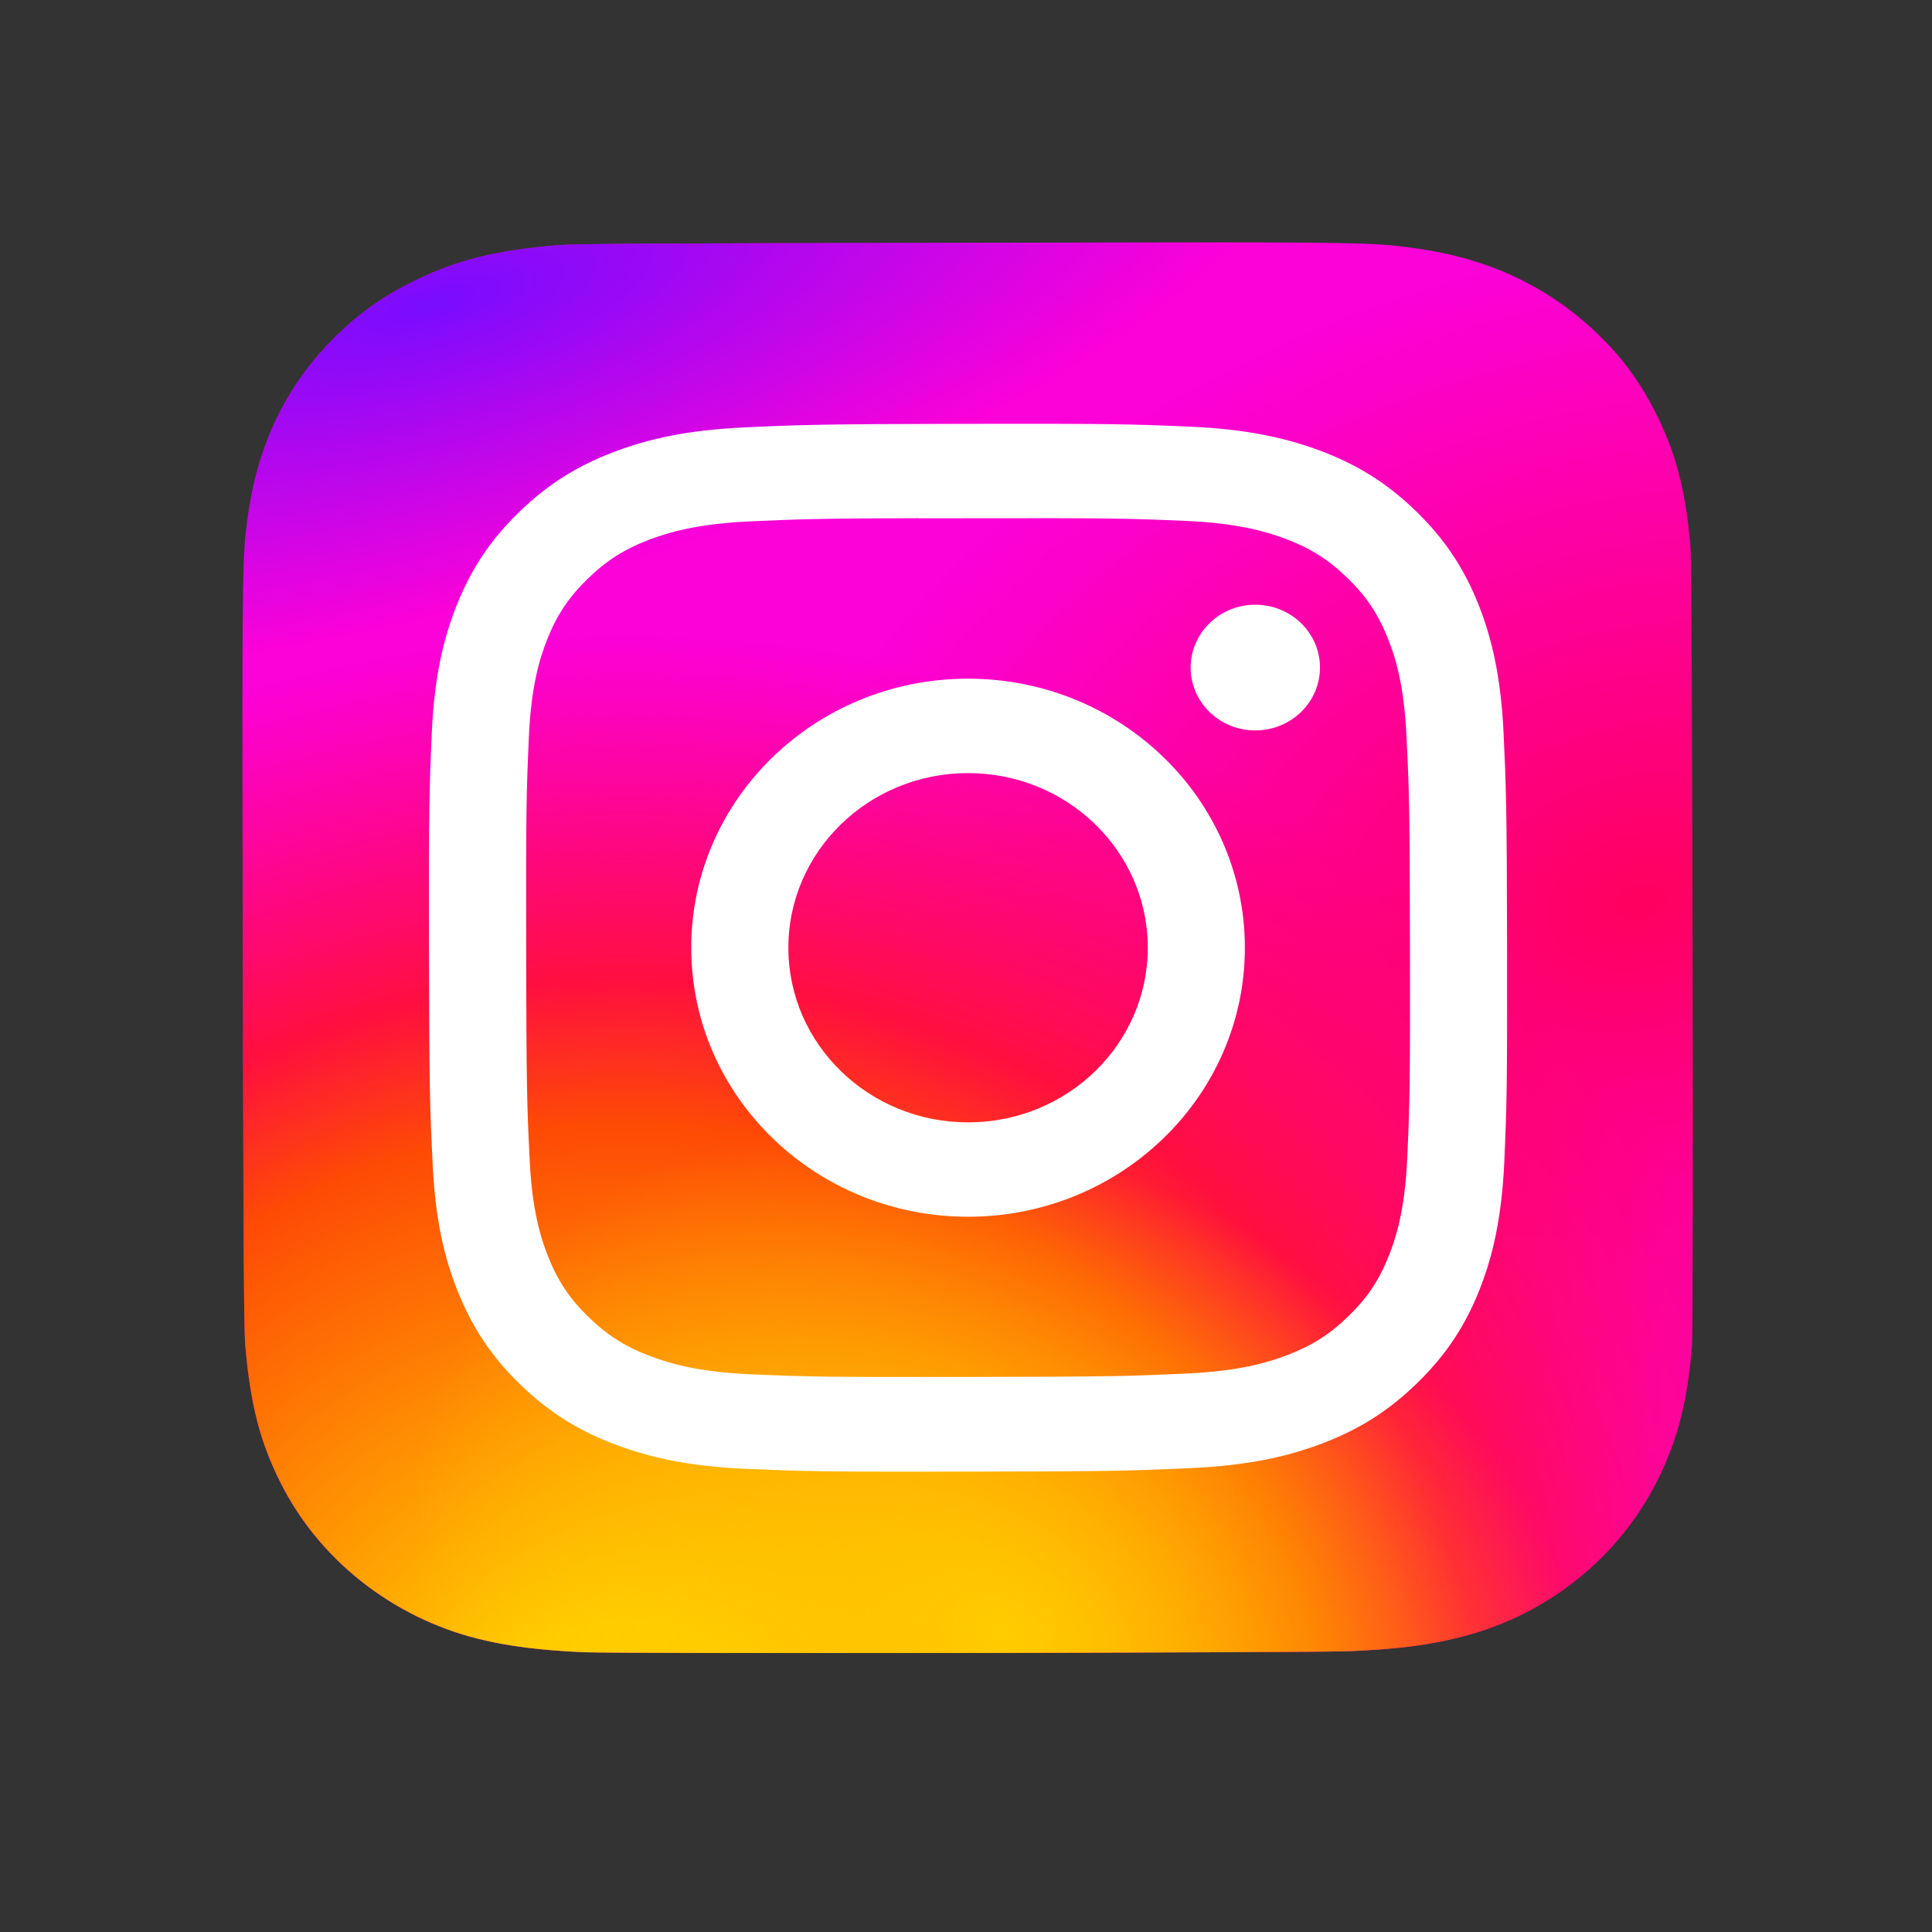 <svg width="32" height="32" viewBox="0 0 32 32" fill="none" xmlns="http://www.w3.org/2000/svg">
<rect x="0" y="0" width="32" height="32" fill="#333333" stroke="none"/>
<path d="M16.011 4.021C10.998 4.029 9.532 4.037 9.247 4.06C8.219 4.145 7.579 4.304 6.882 4.643C6.345 4.903 5.922 5.205 5.504 5.628C4.744 6.398 4.284 7.346 4.118 8.471C4.038 9.018 4.015 9.129 4.015 11.919C4.015 12.849 4.019 14.073 4.022 15.715C4.031 20.588 4.039 22.012 4.063 22.289C4.148 23.263 4.306 23.875 4.64 24.545C5.278 25.827 6.493 26.788 7.923 27.145C8.418 27.268 8.965 27.335 9.667 27.366C9.964 27.378 12.995 27.382 16.027 27.377C19.06 27.372 22.093 27.363 22.383 27.348C23.195 27.309 23.667 27.247 24.189 27.115C25.627 26.752 26.816 25.801 27.462 24.499C27.787 23.844 27.951 23.208 28.024 22.285C28.04 22.083 28.041 18.875 28.035 15.671C28.029 12.466 28.016 9.263 28 9.062C27.922 8.124 27.756 7.494 27.418 6.828C27.141 6.283 26.833 5.876 26.387 5.46C25.592 4.723 24.62 4.275 23.462 4.115C22.901 4.037 22.789 4.014 19.919 4.014L16.011 4.021Z" fill="url(#paint0_radial_953_13382)"/>
<path d="M16.011 4.021C10.998 4.029 9.532 4.037 9.247 4.06C8.219 4.145 7.579 4.304 6.882 4.643C6.345 4.903 5.922 5.205 5.504 5.628C4.744 6.398 4.284 7.346 4.118 8.471C4.038 9.018 4.015 9.129 4.015 11.919C4.015 12.849 4.019 14.073 4.022 15.715C4.031 20.588 4.039 22.012 4.063 22.289C4.148 23.263 4.306 23.875 4.64 24.545C5.278 25.827 6.493 26.788 7.923 27.145C8.418 27.268 8.965 27.335 9.667 27.366C9.964 27.378 12.995 27.382 16.027 27.377C19.06 27.372 22.093 27.363 22.383 27.348C23.195 27.309 23.667 27.247 24.189 27.115C25.627 26.752 26.816 25.801 27.462 24.499C27.787 23.844 27.951 23.208 28.024 22.285C28.04 22.083 28.041 18.875 28.035 15.671C28.029 12.466 28.016 9.263 28 9.062C27.922 8.124 27.756 7.494 27.418 6.828C27.141 6.283 26.833 5.876 26.387 5.46C25.592 4.723 24.62 4.275 23.462 4.115C22.901 4.037 22.789 4.014 19.919 4.014L16.011 4.021Z" fill="url(#paint1_radial_953_13382)"/>
<path d="M16.011 4.021C10.998 4.029 9.532 4.037 9.247 4.06C8.219 4.145 7.579 4.304 6.882 4.643C6.345 4.903 5.922 5.205 5.504 5.628C4.744 6.398 4.284 7.346 4.118 8.471C4.038 9.018 4.015 9.129 4.015 11.919C4.015 12.849 4.019 14.073 4.022 15.715C4.031 20.588 4.039 22.012 4.063 22.289C4.148 23.263 4.306 23.875 4.64 24.545C5.278 25.827 6.493 26.788 7.923 27.145C8.418 27.268 8.965 27.335 9.667 27.366C9.964 27.378 12.995 27.382 16.027 27.377C19.06 27.372 22.093 27.363 22.383 27.348C23.195 27.309 23.667 27.247 24.189 27.115C25.627 26.752 26.816 25.801 27.462 24.499C27.787 23.844 27.951 23.208 28.024 22.285C28.04 22.083 28.041 18.875 28.035 15.671C28.029 12.466 28.016 9.263 28 9.062C27.922 8.124 27.756 7.494 27.418 6.828C27.141 6.283 26.833 5.876 26.387 5.46C25.592 4.723 24.62 4.275 23.462 4.115C22.901 4.037 22.789 4.014 19.919 4.014L16.011 4.021Z" fill="url(#paint2_radial_953_13382)"/>
<path d="M16.011 4.021C10.998 4.029 9.532 4.037 9.247 4.06C8.219 4.145 7.579 4.304 6.882 4.643C6.345 4.903 5.922 5.205 5.504 5.628C4.744 6.398 4.284 7.346 4.118 8.471C4.038 9.018 4.015 9.129 4.015 11.919C4.015 12.849 4.019 14.073 4.022 15.715C4.031 20.588 4.039 22.012 4.063 22.289C4.148 23.263 4.306 23.875 4.64 24.545C5.278 25.827 6.493 26.788 7.923 27.145C8.418 27.268 8.965 27.335 9.667 27.366C9.964 27.378 12.995 27.382 16.027 27.377C19.06 27.372 22.093 27.363 22.383 27.348C23.195 27.309 23.667 27.247 24.189 27.115C25.627 26.752 26.816 25.801 27.462 24.499C27.787 23.844 27.951 23.208 28.024 22.285C28.04 22.083 28.041 18.875 28.035 15.671C28.029 12.466 28.016 9.263 28 9.062C27.922 8.124 27.756 7.494 27.418 6.828C27.141 6.283 26.833 5.876 26.387 5.46C25.592 4.723 24.62 4.275 23.462 4.115C22.901 4.037 22.789 4.014 19.919 4.014L16.011 4.021Z" fill="url(#paint3_radial_953_13382)"/>
<path d="M16.019 7.02C13.594 7.024 13.29 7.035 12.337 7.079C11.387 7.122 10.738 7.27 10.171 7.485C9.584 7.708 9.087 8.005 8.591 8.489C8.095 8.972 7.791 9.457 7.563 10.028C7.343 10.58 7.194 11.211 7.152 12.134C7.111 13.06 7.101 13.356 7.105 15.713C7.109 18.069 7.121 18.364 7.166 19.29C7.211 20.213 7.363 20.844 7.584 21.395C7.814 21.965 8.119 22.449 8.617 22.931C9.114 23.412 9.612 23.709 10.2 23.929C10.768 24.143 11.417 24.288 12.368 24.329C13.32 24.369 13.624 24.379 16.049 24.375C18.474 24.371 18.777 24.36 19.73 24.316C20.68 24.272 21.33 24.125 21.897 23.909C22.484 23.687 22.981 23.389 23.476 22.905C23.972 22.422 24.276 21.937 24.504 21.366C24.722 20.814 24.872 20.183 24.915 19.259C24.956 18.334 24.966 18.039 24.962 15.682C24.958 13.325 24.946 13.03 24.902 12.104C24.855 11.18 24.703 10.55 24.483 9.999C24.253 9.428 23.947 8.945 23.45 8.463C22.952 7.981 22.455 7.686 21.867 7.465C21.297 7.252 20.648 7.107 19.697 7.066C18.745 7.025 18.442 7.016 16.016 7.02L16.019 7.02ZM15.221 8.585C15.458 8.584 15.723 8.584 16.022 8.584C18.405 8.579 18.688 8.587 19.63 8.627C20.5 8.664 20.973 8.805 21.288 8.923C21.705 9.08 22.002 9.267 22.315 9.57C22.628 9.874 22.822 10.162 22.985 10.567C23.108 10.873 23.254 11.331 23.295 12.178C23.34 13.092 23.35 13.367 23.354 15.683C23.358 17.999 23.349 18.273 23.308 19.188C23.27 20.034 23.125 20.494 23.003 20.8C22.842 21.205 22.649 21.494 22.337 21.797C22.025 22.102 21.729 22.29 21.312 22.448C20.998 22.568 20.526 22.71 19.655 22.75C18.714 22.793 18.431 22.803 16.047 22.807C13.663 22.811 13.381 22.803 12.439 22.763C11.569 22.725 11.096 22.584 10.781 22.466C10.364 22.31 10.066 22.122 9.753 21.819C9.44 21.516 9.246 21.228 9.083 20.823C8.96 20.517 8.814 20.058 8.773 19.213C8.728 18.298 8.719 18.023 8.715 15.706C8.711 13.389 8.719 13.115 8.76 12.2C8.798 11.354 8.943 10.895 9.064 10.589C9.226 10.183 9.419 9.894 9.731 9.59C10.043 9.285 10.34 9.097 10.756 8.938C11.071 8.819 11.543 8.677 12.414 8.636C13.237 8.599 13.556 8.587 15.221 8.583L15.221 8.585ZM20.79 10.016C20.199 10.017 19.72 10.484 19.721 11.059C19.722 11.634 20.202 12.1 20.794 12.098C21.385 12.097 21.864 11.63 21.863 11.055C21.862 10.48 21.382 10.015 20.79 10.016ZM16.026 11.241C13.494 11.245 11.445 13.244 11.449 15.705C11.454 18.166 13.51 20.157 16.043 20.153C18.575 20.148 20.623 18.15 20.619 15.69C20.614 13.228 18.558 11.237 16.026 11.241ZM16.029 12.805C17.673 12.802 19.008 14.095 19.011 15.692C19.014 17.29 17.683 18.587 16.04 18.59C14.396 18.593 13.061 17.3 13.058 15.703C13.055 14.105 14.385 12.808 16.029 12.805Z" fill="white"/>
<defs>
<radialGradient id="paint0_radial_953_13382" cx="0" cy="0" r="1" gradientTransform="matrix(-14.76 4.076 -3.019 -10.343 27.258 14.949)" gradientUnits="userSpaceOnUse">
<stop stop-color="#FF005F"/>
<stop offset="1" stop-color="#FC01D8"/>
</radialGradient>
<radialGradient id="paint1_radial_953_13382" cx="0" cy="0" r="1" gradientTransform="matrix(-0.034 -18.643 20.337 -0.035 10.424 29.186)" gradientUnits="userSpaceOnUse">
<stop stop-color="#FFCC00"/>
<stop offset="0.124" stop-color="#FFCC00"/>
<stop offset="0.567" stop-color="#FE4A05"/>
<stop offset="0.694" stop-color="#FF0F3F"/>
<stop offset="1" stop-color="#FE0657" stop-opacity="0"/>
</radialGradient>
<radialGradient id="paint2_radial_953_13382" cx="0" cy="0" r="1" gradientTransform="matrix(3.967 -6.674 8.934 5.023 16.655 27.047)" gradientUnits="userSpaceOnUse">
<stop stop-color="#FFCC00"/>
<stop offset="1" stop-color="#FFCC00" stop-opacity="0"/>
</radialGradient>
<radialGradient id="paint3_radial_953_13382" cx="0" cy="0" r="1" gradientTransform="matrix(-14.598 4.025 -1.41 -4.837 7.26 4.987)" gradientUnits="userSpaceOnUse">
<stop stop-color="#780CFF"/>
<stop offset="1" stop-color="#820BFF" stop-opacity="0"/>
</radialGradient>
</defs>
</svg>

